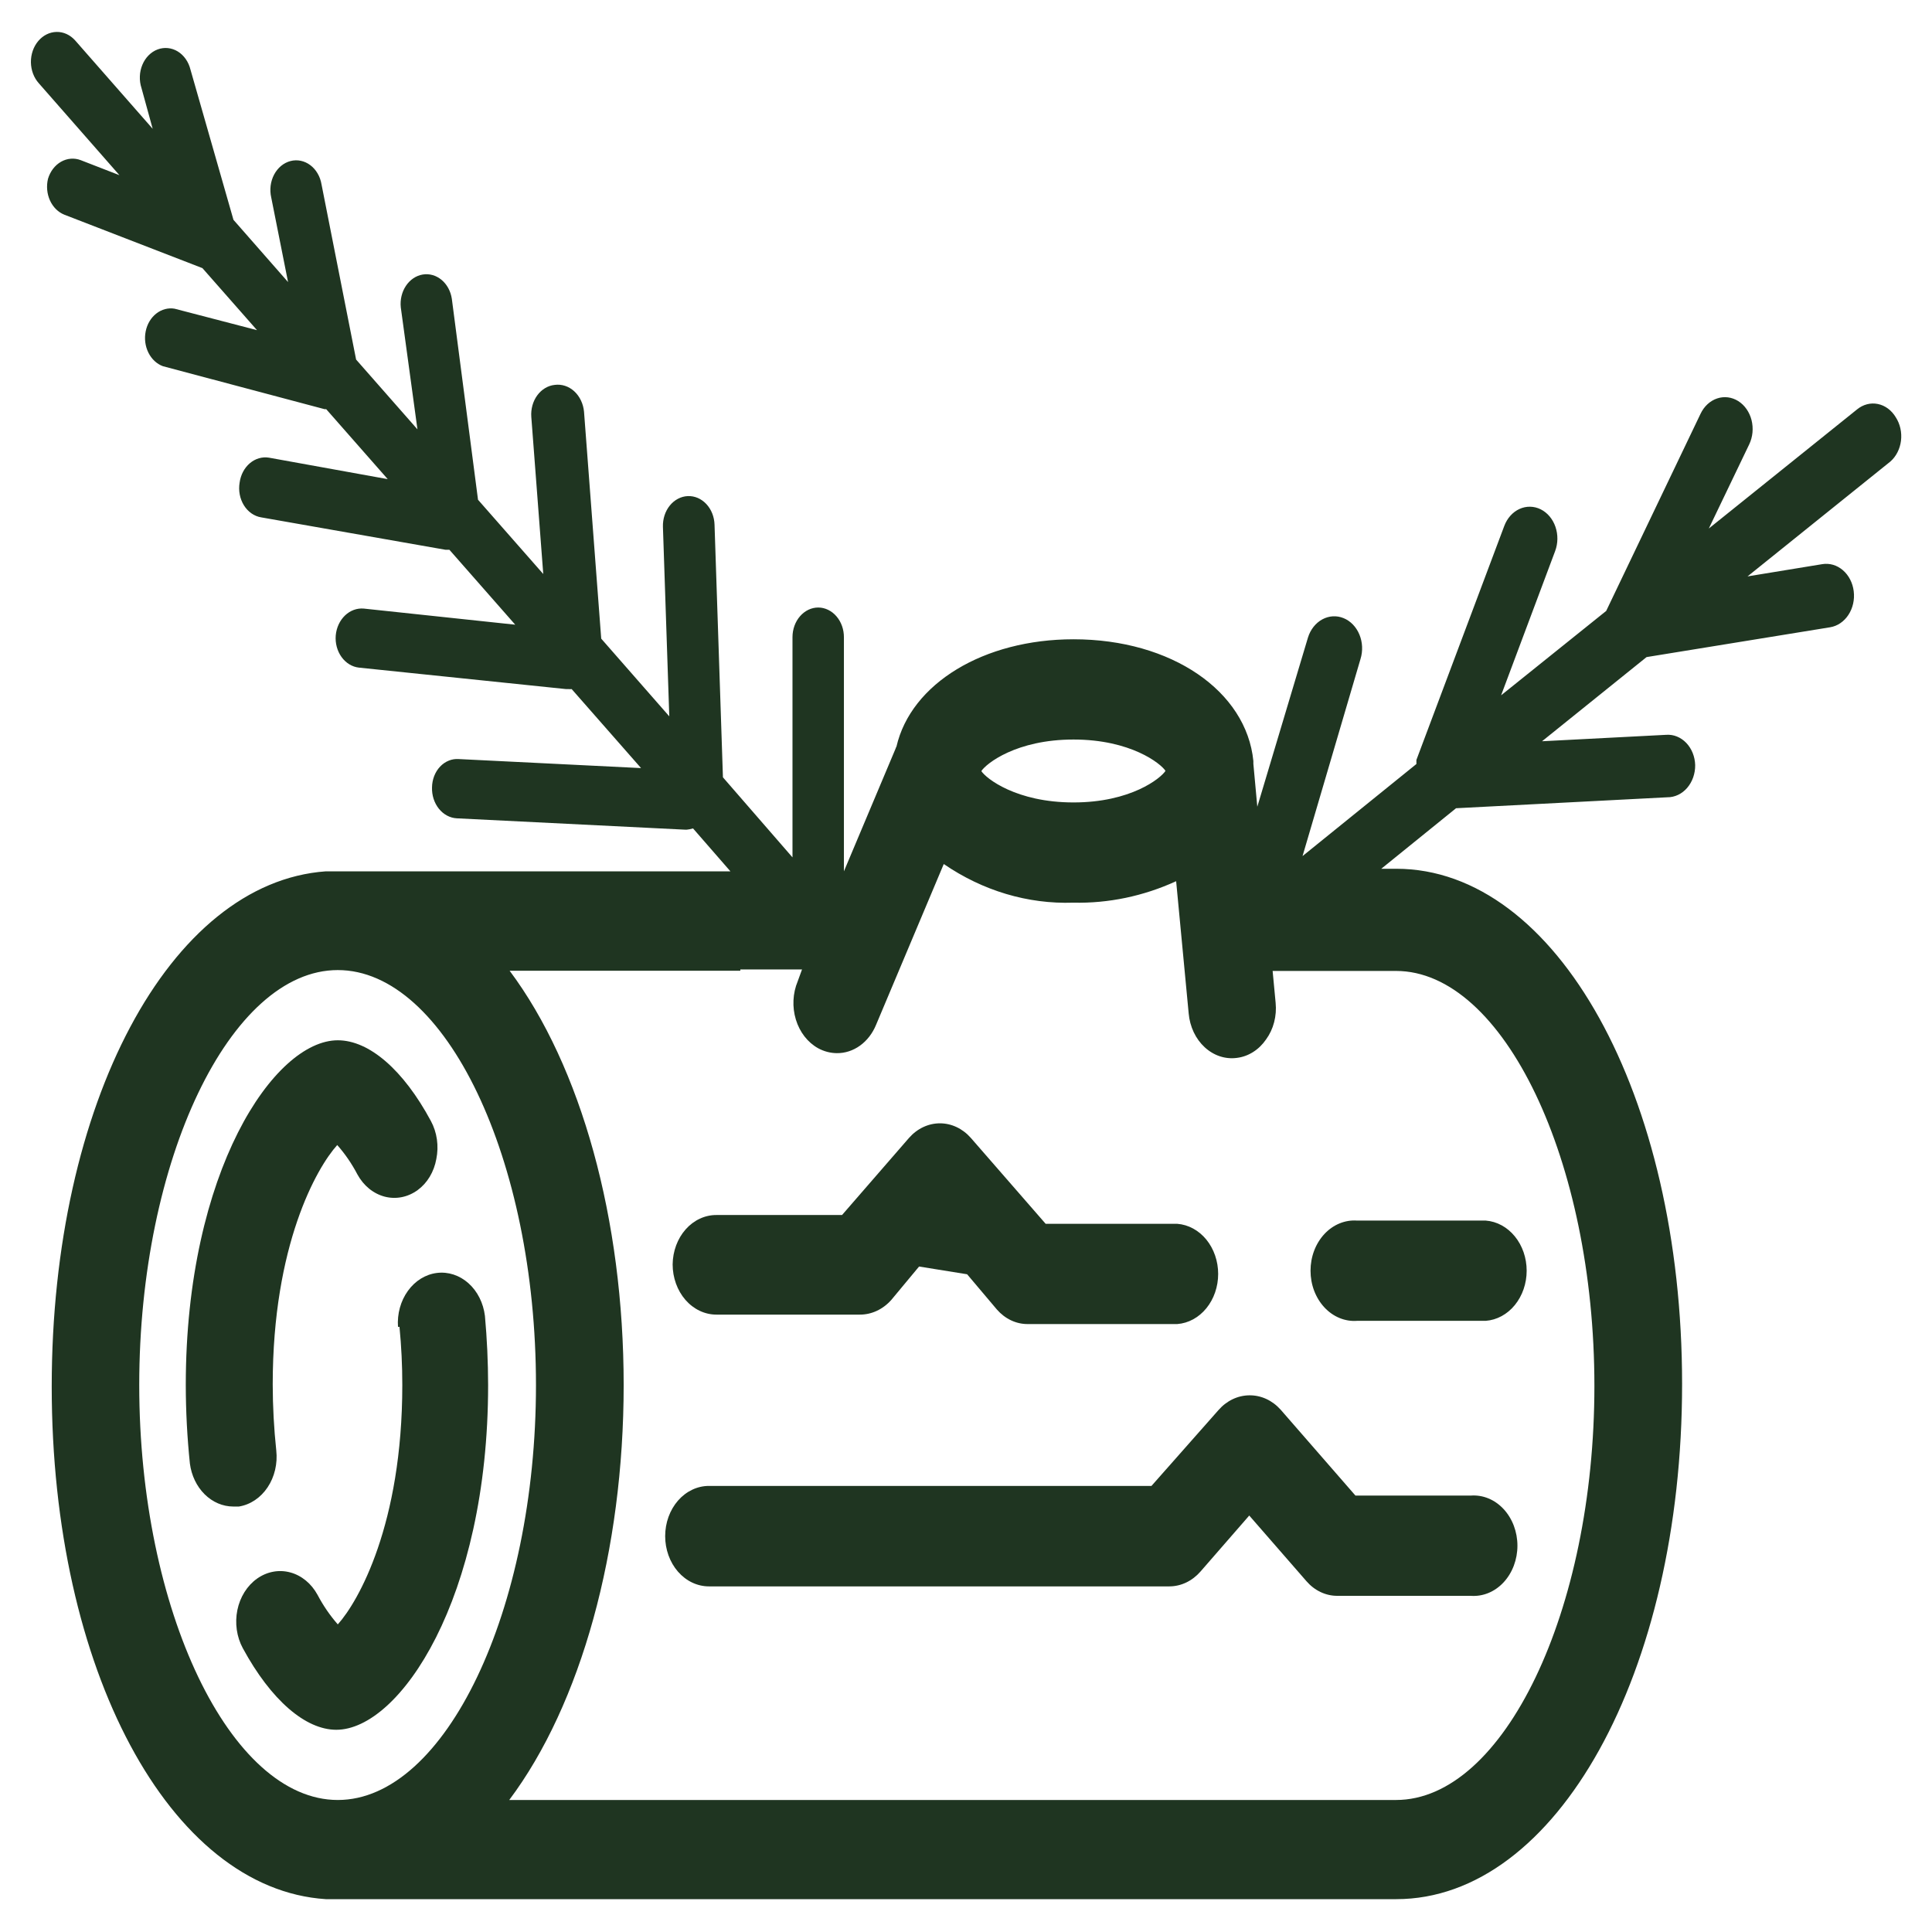 <svg width="100" height="100" viewBox="0 0 100 100" fill="none" xmlns="http://www.w3.org/2000/svg">
<path d="M17.484 53.845C14.194 53.845 9.616 60.634 9.616 71.689C9.618 73.048 9.689 74.406 9.829 75.756C9.91 76.373 10.181 76.937 10.593 77.345C11.005 77.752 11.53 77.977 12.074 77.978H12.364C12.954 77.884 13.488 77.527 13.851 76.984C14.213 76.441 14.374 75.757 14.3 75.078C14.179 73.943 14.118 72.8 14.116 71.656C14.116 64.445 16.39 60.445 17.455 59.267C17.858 59.721 18.209 60.233 18.5 60.789C18.658 61.078 18.864 61.328 19.106 61.525C19.348 61.722 19.622 61.862 19.911 61.938C20.201 62.013 20.5 62.022 20.793 61.964C21.086 61.906 21.365 61.783 21.616 61.6C21.863 61.42 22.077 61.185 22.243 60.908C22.409 60.631 22.525 60.319 22.584 59.989C22.652 59.656 22.662 59.311 22.614 58.974C22.566 58.636 22.46 58.313 22.303 58.023C20.881 55.378 19.11 53.845 17.484 53.845Z" fill="#1F3521"></path>
<path d="M20.677 68.678C20.775 69.677 20.824 70.683 20.823 71.689C20.823 78.9 18.548 82.9 17.484 84.078C17.083 83.621 16.732 83.11 16.439 82.555C16.281 82.264 16.075 82.01 15.832 81.81C15.589 81.61 15.315 81.466 15.023 81.388C14.732 81.309 14.43 81.297 14.135 81.353C13.84 81.408 13.557 81.53 13.303 81.711C13.049 81.892 12.828 82.129 12.654 82.407C12.479 82.686 12.354 83.002 12.286 83.336C12.218 83.67 12.208 84.017 12.256 84.356C12.304 84.695 12.41 85.019 12.568 85.311C14.029 88 15.81 89.533 17.407 89.533C20.687 89.533 25.265 82.744 25.265 71.689C25.263 70.494 25.208 69.3 25.1 68.111C25.018 67.442 24.713 66.835 24.248 66.42C23.783 66.005 23.196 65.814 22.611 65.888C22.025 65.961 21.488 66.294 21.113 66.815C20.737 67.336 20.553 68.004 20.6 68.678H20.677Z" fill="#1F3521"></path>
<path d="M34.816 65.444C34.816 66.134 35.055 66.795 35.479 67.283C35.904 67.77 36.48 68.044 37.081 68.044H44.503C45.111 68.047 45.694 67.776 46.129 67.289L47.571 65.555L50.058 65.956L51.597 67.778C51.806 68.018 52.055 68.209 52.329 68.339C52.603 68.469 52.897 68.535 53.194 68.533H60.935C61.509 68.49 62.047 68.198 62.44 67.716C62.833 67.234 63.052 66.599 63.052 65.939C63.052 65.279 62.833 64.643 62.44 64.161C62.047 63.68 61.509 63.388 60.935 63.344H54.123L50.252 58.9C49.826 58.415 49.25 58.143 48.65 58.143C48.05 58.143 47.474 58.415 47.048 58.9L43.584 62.889H37.081C36.486 62.886 35.914 63.153 35.49 63.631C35.066 64.11 34.824 64.762 34.816 65.444V65.444Z" fill="#1F3521"></path>
<path d="M59.6 76.911H36.694C36.093 76.911 35.517 77.185 35.092 77.672C34.668 78.16 34.429 78.821 34.429 79.511C34.429 80.2 34.668 80.862 35.092 81.349C35.517 81.837 36.093 82.111 36.694 82.111H60.529C61.132 82.109 61.709 81.833 62.136 81.344L64.661 78.444L67.623 81.844C67.832 82.085 68.081 82.276 68.355 82.405C68.629 82.535 68.923 82.601 69.219 82.6H76.129C76.438 82.623 76.748 82.573 77.04 82.453C77.332 82.333 77.599 82.146 77.825 81.903C78.051 81.66 78.231 81.366 78.355 81.039C78.478 80.713 78.542 80.361 78.542 80.005C78.542 79.65 78.478 79.297 78.355 78.971C78.231 78.645 78.051 78.351 77.825 78.108C77.599 77.865 77.332 77.677 77.04 77.557C76.748 77.437 76.438 77.388 76.129 77.411H70.158L66.287 72.966C66.072 72.726 65.818 72.536 65.539 72.408C65.26 72.281 64.962 72.217 64.661 72.222V72.222C64.062 72.228 63.489 72.503 63.065 72.989L59.6 76.911Z" fill="#1F3521"></path>
<path d="M70.245 68.366H76.903C77.477 68.323 78.015 68.031 78.408 67.549C78.801 67.067 79.02 66.432 79.02 65.772C79.02 65.112 78.801 64.476 78.408 63.995C78.015 63.513 77.477 63.221 76.903 63.177H70.245C69.936 63.154 69.626 63.204 69.334 63.324C69.042 63.444 68.775 63.631 68.549 63.874C68.323 64.118 68.143 64.411 68.019 64.738C67.896 65.064 67.833 65.416 67.833 65.772C67.833 66.128 67.896 66.48 68.019 66.806C68.143 67.132 68.323 67.426 68.549 67.669C68.775 67.913 69.042 68.1 69.334 68.22C69.626 68.34 69.936 68.39 70.245 68.366Z" fill="#1F3521"></path>
<path d="M98.126 21.6C98.019 21.42 97.882 21.267 97.723 21.148C97.564 21.03 97.386 20.949 97.2 20.911C97.013 20.872 96.822 20.877 96.637 20.925C96.452 20.973 96.277 21.063 96.123 21.189L88.448 27.356L90.539 23C90.63 22.811 90.687 22.602 90.708 22.387C90.728 22.172 90.712 21.954 90.66 21.746C90.607 21.538 90.519 21.344 90.401 21.175C90.284 21.006 90.138 20.866 89.973 20.761C89.807 20.657 89.626 20.591 89.439 20.567C89.251 20.544 89.061 20.562 88.88 20.623C88.699 20.683 88.53 20.784 88.383 20.919C88.236 21.054 88.114 21.222 88.023 21.411L83.136 31.622L77.697 35.989L80.494 28.523C80.644 28.122 80.649 27.669 80.508 27.264C80.439 27.063 80.335 26.88 80.204 26.725C80.073 26.57 79.916 26.447 79.744 26.361C79.395 26.189 79 26.183 78.647 26.344C78.294 26.506 78.011 26.822 77.861 27.223L73.313 39.334C73.313 39.4 73.313 39.478 73.313 39.545L67.419 44.311L70.419 34.111C70.548 33.697 70.528 33.242 70.363 32.845C70.199 32.448 69.904 32.142 69.544 31.995C69.183 31.847 68.786 31.871 68.441 32.059C68.095 32.248 67.828 32.586 67.7 33L65.078 41.756L64.874 39.534C64.874 39.534 64.874 39.456 64.874 39.389C64.516 35.778 60.645 33.089 55.565 33.089C50.919 33.089 47.155 35.378 46.4 38.645C46.378 38.678 46.362 38.716 46.352 38.756L43.681 45.1V32.989C43.682 32.788 43.649 32.588 43.583 32.402C43.517 32.215 43.419 32.045 43.296 31.902C43.173 31.758 43.027 31.644 42.865 31.566C42.704 31.487 42.53 31.446 42.355 31.445C42.179 31.445 42.006 31.484 41.844 31.561C41.682 31.639 41.535 31.752 41.411 31.894C41.287 32.036 41.188 32.205 41.121 32.391C41.054 32.577 41.019 32.777 41.019 32.978V44.378L37.419 40.234L36.984 27.156C36.978 26.954 36.937 26.756 36.864 26.573C36.791 26.39 36.687 26.225 36.559 26.088C36.43 25.951 36.279 25.844 36.115 25.773C35.95 25.703 35.775 25.671 35.6 25.678C35.425 25.685 35.252 25.732 35.093 25.816C34.933 25.9 34.789 26.019 34.67 26.166C34.55 26.314 34.457 26.487 34.396 26.676C34.335 26.865 34.307 27.066 34.313 27.267L34.642 37.078L31.119 33.056L30.229 21.311C30.21 21.105 30.155 20.905 30.068 20.724C29.981 20.542 29.864 20.382 29.722 20.252C29.581 20.123 29.419 20.027 29.245 19.971C29.071 19.914 28.889 19.898 28.71 19.922C28.359 19.959 28.034 20.154 27.808 20.464C27.581 20.774 27.471 21.175 27.5 21.578L28.119 29.711L24.742 25.867L23.387 15.467C23.328 15.073 23.137 14.72 22.855 14.486C22.573 14.251 22.222 14.152 21.877 14.21C21.533 14.268 21.221 14.478 21.01 14.796C20.798 15.114 20.703 15.514 20.745 15.911L21.607 22.223L18.432 18.611L16.642 9.545C16.608 9.342 16.54 9.15 16.44 8.979C16.34 8.808 16.212 8.661 16.062 8.549C15.912 8.436 15.744 8.359 15.567 8.322C15.391 8.286 15.21 8.29 15.035 8.336C14.86 8.381 14.695 8.467 14.549 8.587C14.404 8.708 14.281 8.86 14.188 9.036C14.095 9.213 14.034 9.408 14.008 9.612C13.983 9.816 13.993 10.024 14.039 10.223L14.91 14.6L12.084 11.378L9.858 3.6C9.809 3.401 9.726 3.216 9.613 3.055C9.5 2.894 9.36 2.76 9.201 2.663C9.042 2.566 8.867 2.507 8.688 2.489C8.508 2.471 8.327 2.495 8.156 2.56C7.985 2.624 7.827 2.728 7.692 2.864C7.556 3.001 7.446 3.167 7.369 3.354C7.291 3.54 7.246 3.743 7.239 3.949C7.231 4.156 7.259 4.362 7.323 4.556L7.903 6.667L3.887 2.089C3.76 1.948 3.61 1.836 3.445 1.761C3.281 1.686 3.105 1.649 2.928 1.653C2.57 1.659 2.23 1.828 1.981 2.123C1.732 2.417 1.595 2.813 1.6 3.224C1.606 3.634 1.753 4.026 2.01 4.311L6.181 9.067L4.177 8.289C3.841 8.162 3.475 8.192 3.158 8.373C2.841 8.554 2.599 8.871 2.484 9.256C2.394 9.63 2.43 10.03 2.586 10.374C2.743 10.719 3.007 10.982 3.326 11.111L10.477 13.878L13.303 17.089L9.036 15.978C8.704 15.922 8.366 16.012 8.089 16.229C7.812 16.446 7.616 16.774 7.541 17.15C7.465 17.525 7.515 17.919 7.681 18.253C7.847 18.588 8.116 18.839 8.436 18.956L16.797 21.178H16.884L20.068 24.8L13.923 23.689C13.573 23.632 13.217 23.735 12.933 23.976C12.648 24.217 12.458 24.577 12.403 24.978C12.369 25.181 12.37 25.389 12.408 25.591C12.446 25.793 12.519 25.984 12.623 26.152C12.727 26.321 12.86 26.463 13.014 26.571C13.167 26.678 13.338 26.749 13.516 26.778L23.058 28.456H23.261L26.668 32.334L18.829 31.5C18.477 31.469 18.129 31.597 17.858 31.856C17.587 32.116 17.414 32.486 17.378 32.889C17.345 33.293 17.453 33.694 17.678 34.007C17.903 34.319 18.226 34.517 18.578 34.556L29.3 35.667H29.426C29.481 35.672 29.536 35.672 29.59 35.667L33.181 39.756L23.745 39.289C23.569 39.276 23.393 39.303 23.227 39.371C23.061 39.438 22.908 39.543 22.778 39.681C22.649 39.818 22.545 39.984 22.473 40.169C22.402 40.354 22.364 40.553 22.361 40.756C22.348 41.162 22.475 41.557 22.714 41.857C22.953 42.156 23.285 42.336 23.639 42.356L35.484 42.945H35.542C35.653 42.934 35.763 42.912 35.871 42.878L37.806 45.1H16.865C8.784 45.678 2.677 57.123 2.677 71.767C2.677 86.411 8.784 97.778 16.865 98.3H72.268C80.561 98.3 87.065 86.589 87.065 71.634C87.065 56.678 80.561 44.967 72.268 44.967H71.494L75.365 41.834L86.3 41.267C86.491 41.269 86.68 41.226 86.856 41.143C87.032 41.06 87.192 40.937 87.326 40.782C87.46 40.626 87.566 40.442 87.638 40.239C87.709 40.036 87.745 39.819 87.742 39.6C87.736 39.383 87.692 39.17 87.613 38.973C87.533 38.776 87.421 38.599 87.281 38.453C87.141 38.307 86.977 38.194 86.798 38.122C86.62 38.05 86.431 38.02 86.242 38.034L79.816 38.367L85.226 34.011L94.729 32.467C94.916 32.436 95.096 32.364 95.258 32.253C95.42 32.143 95.562 31.997 95.675 31.824C95.789 31.65 95.871 31.453 95.918 31.243C95.965 31.033 95.975 30.815 95.948 30.6C95.922 30.386 95.859 30.18 95.762 29.993C95.666 29.807 95.539 29.644 95.388 29.514C95.237 29.384 95.065 29.289 94.882 29.235C94.7 29.182 94.51 29.17 94.323 29.2L90.452 29.834L97.845 23.889C98.145 23.627 98.342 23.239 98.395 22.811C98.447 22.383 98.351 21.948 98.126 21.6V21.6ZM50.794 39.911C51.045 39.523 52.603 38.278 55.565 38.278C58.526 38.278 60.084 39.523 60.326 39.9C60.074 40.289 58.526 41.534 55.565 41.534C52.603 41.534 51.035 40.289 50.794 39.911ZM41.29 50.789C41.031 51.41 40.996 52.123 41.194 52.773C41.391 53.423 41.806 53.956 42.345 54.256C42.648 54.421 42.978 54.508 43.313 54.511C43.738 54.516 44.156 54.38 44.516 54.12C44.876 53.86 45.164 53.487 45.345 53.045L48.849 44.722C50.873 46.108 53.199 46.802 55.555 46.722C57.376 46.763 59.185 46.385 60.877 45.611L61.526 52.456C61.556 52.796 61.645 53.126 61.787 53.427C61.929 53.727 62.122 53.992 62.355 54.206C62.587 54.42 62.854 54.579 63.141 54.674C63.427 54.768 63.727 54.796 64.023 54.756C64.317 54.72 64.602 54.617 64.861 54.453C65.121 54.289 65.349 54.067 65.532 53.8C65.723 53.539 65.865 53.235 65.949 52.909C66.034 52.582 66.06 52.239 66.026 51.9L65.871 50.256H72.258C77.823 50.256 82.526 60.089 82.526 71.734C82.526 83.378 77.832 93.167 72.258 93.167H26.358C30.074 88.211 32.281 80.256 32.281 71.689C32.281 63.123 30.084 55.2 26.378 50.245H38.319V50.178H41.513L41.29 50.789ZM27.742 71.689C27.742 83.334 23.048 93.167 17.484 93.167C11.919 93.167 7.207 83.334 7.207 71.689C7.207 60.045 11.91 50.211 17.484 50.211C23.058 50.211 27.742 60 27.742 71.689Z" fill="#1F3521"></path>
</svg>
